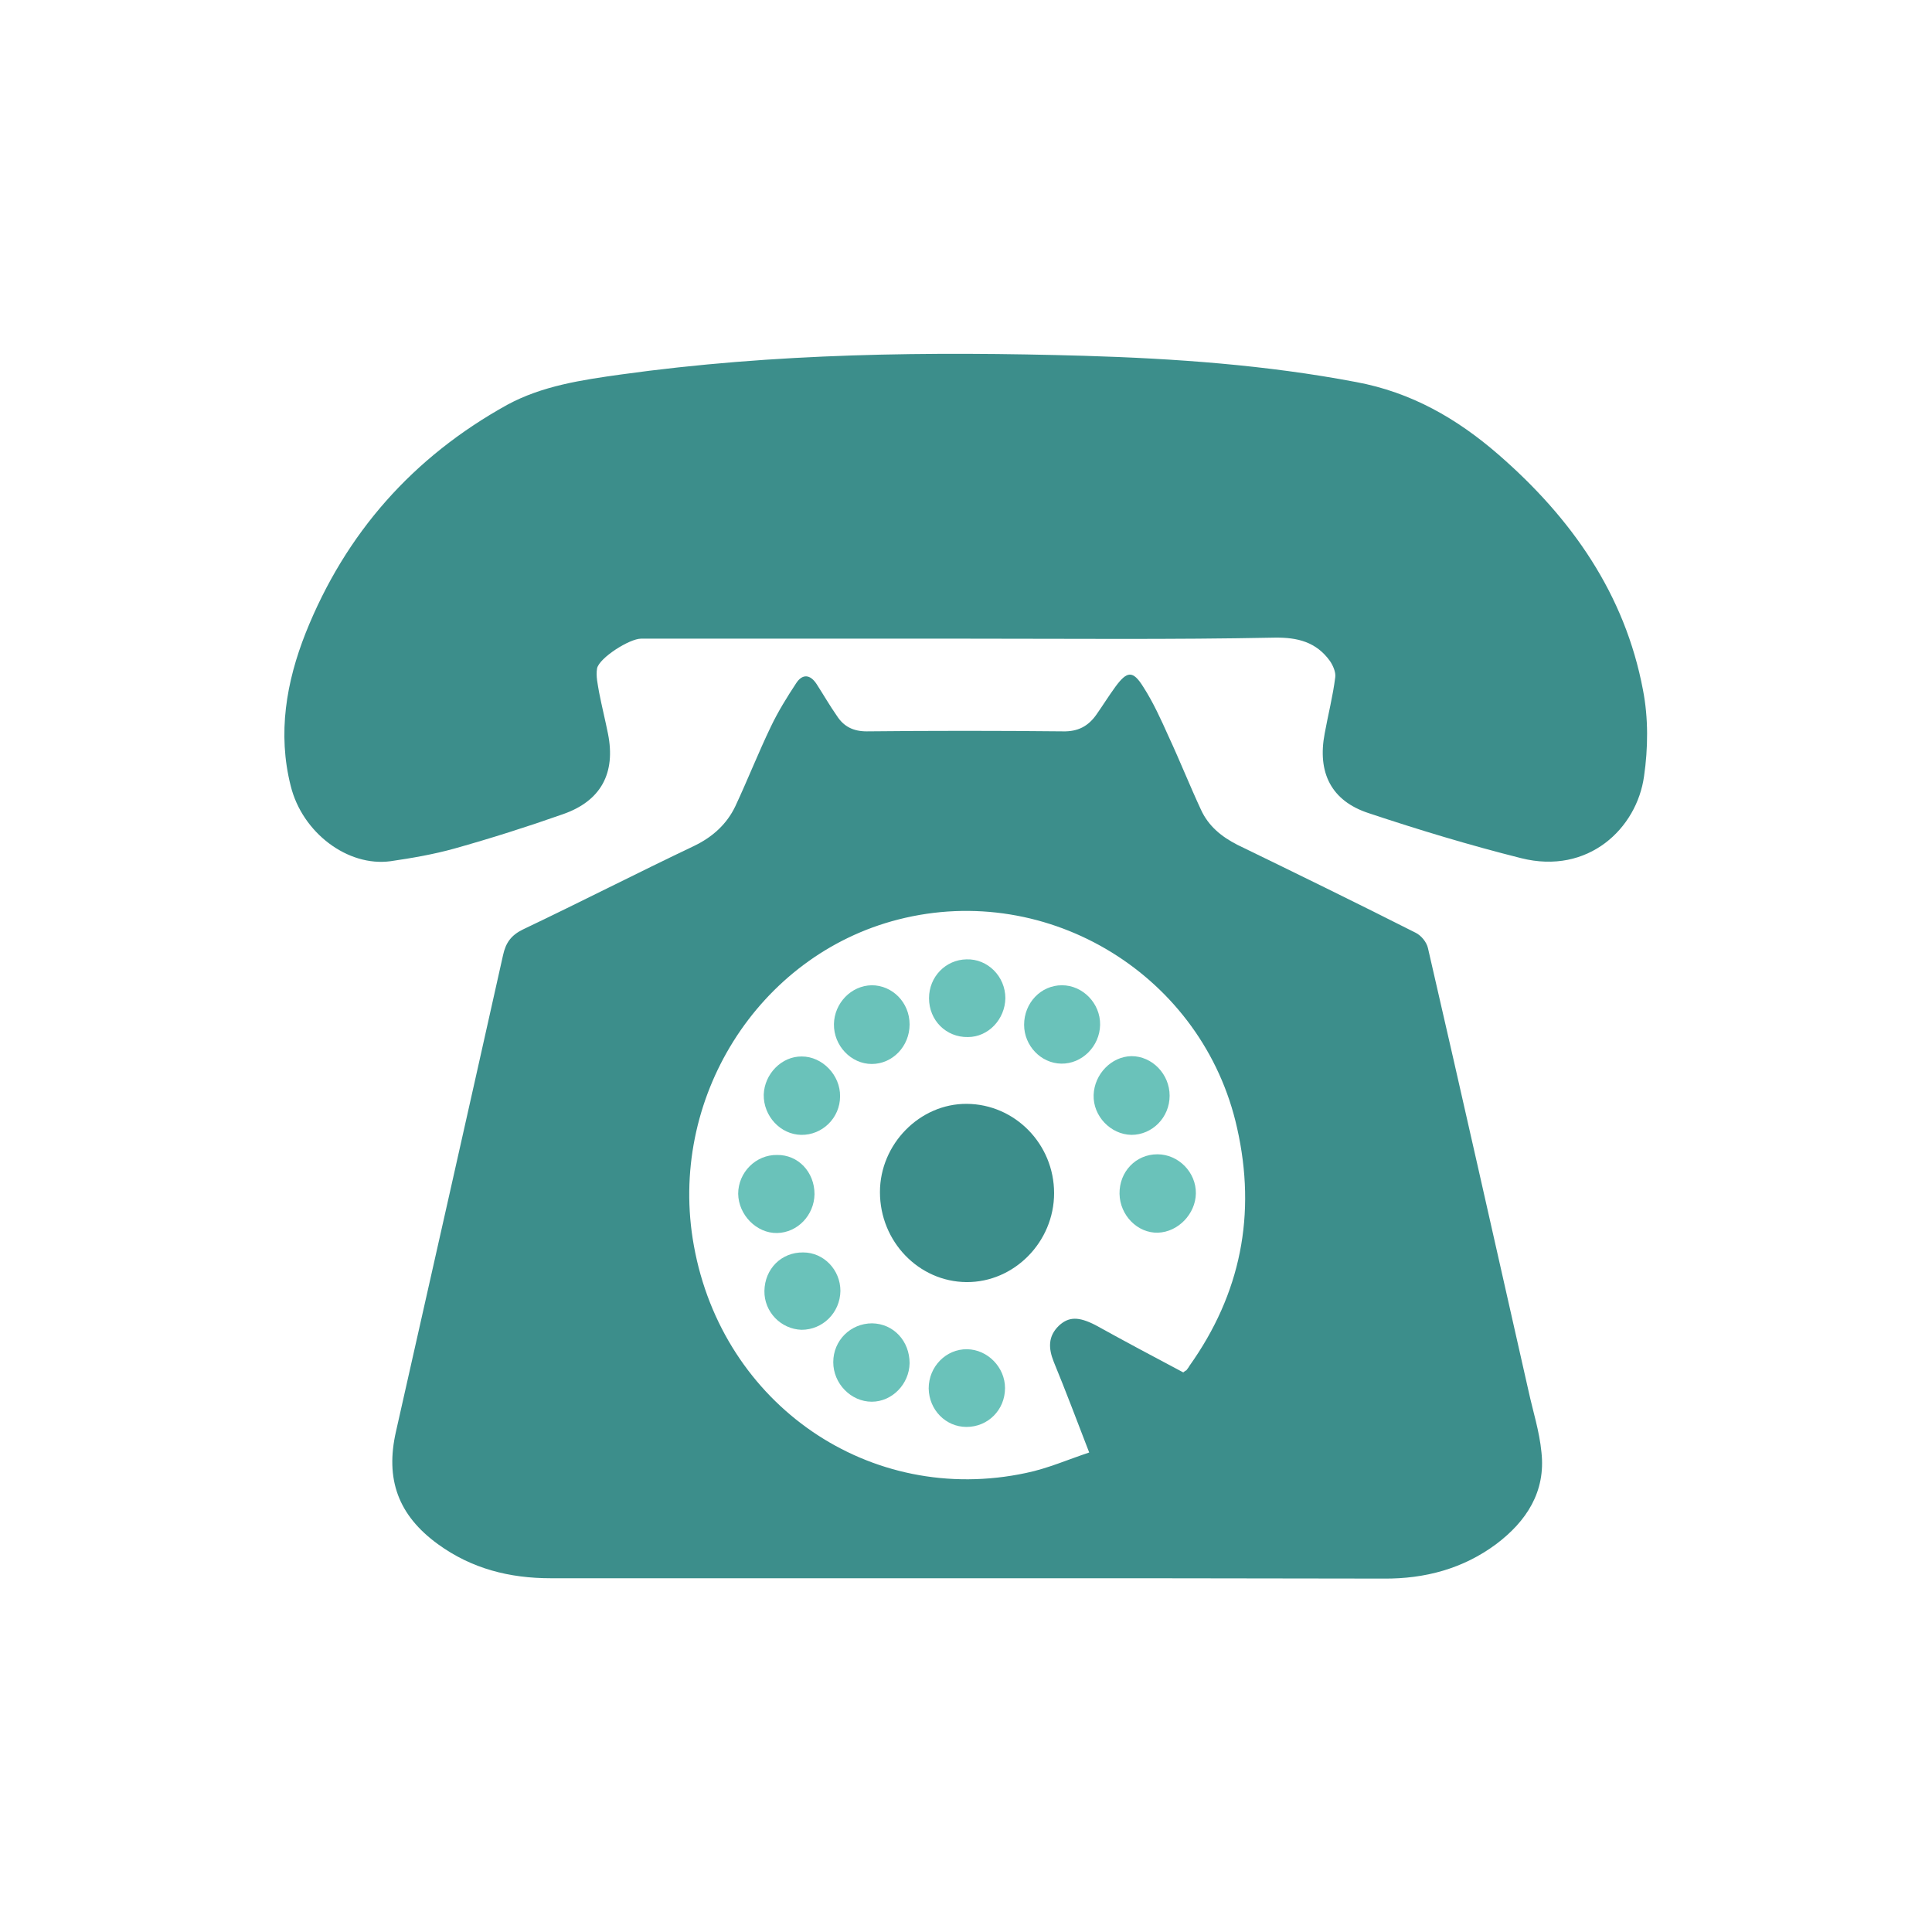 <?xml version="1.0" encoding="utf-8"?>
<!-- Generator: Adobe Illustrator 24.2.0, SVG Export Plug-In . SVG Version: 6.00 Build 0)  -->
<svg version="1.1" id="Livello_1" xmlns="http://www.w3.org/2000/svg" xmlns:xlink="http://www.w3.org/1999/xlink" x="0px" y="0px"
	 viewBox="0 0 566.9 566.9" style="enable-background:new 0 0 566.9 566.9;" xml:space="preserve">
<style type="text/css">
	.st0{fill:#3C8E8B;}
	.st1{fill:#6AC2BA;}
</style>
<g id="telefono">
	<g>
		<path class="st0" d="M283.6,463.1c-40.7,0-81.4,0-122,0c-12.1,0-23.2-2.8-33.1-10c-11.7-8.5-15.5-19.1-12.3-33.1
			c10.5-46.6,21-93.1,31.4-139.7c0.8-3.7,2.4-5.9,5.9-7.6c16.8-8,33.4-16.5,50.2-24.5c5.4-2.6,9.6-6.4,12.1-11.7
			c3.6-7.7,6.7-15.6,10.4-23.3c2.1-4.4,4.7-8.6,7.4-12.7c1.8-2.8,4.1-2.7,6,0.2c2,3.1,3.9,6.4,6,9.4c2,3.1,4.8,4.5,8.7,4.5
			c19.2-0.2,38.4-0.2,57.6,0c4.4,0.1,7.4-1.5,9.8-4.9c1.9-2.7,3.7-5.6,5.6-8.2c3.4-4.6,5.1-4.9,8.2,0.1c2.9,4.5,5.2,9.6,7.4,14.5
			c3.3,7.1,6.2,14.4,9.5,21.5c2.2,4.8,6,7.9,10.7,10.3c17.5,8.5,34.9,17,52.3,25.8c1.6,0.8,3.2,2.7,3.6,4.5
			c10,43.3,19.7,86.6,29.5,129.9c1.3,6,3.2,11.8,3.8,18c1.3,11.6-4.4,20.3-13.3,27c-9.7,7.2-20.9,10.2-33,10.1
			C365.3,463.1,324.4,463.1,283.6,463.1z M347.2,402.7c0.4-0.3,0.6-0.5,0.9-0.6c0.3-0.4,0.7-0.9,0.9-1.3
			c15.1-21.2,19.7-44.5,14-69.8c-9.9-44.6-55.2-72.5-99.4-61.2c-41.2,10.5-67.8,52.8-60,95.7c8.4,46.7,51.7,76.5,97.5,66.7
			c6.3-1.3,12.2-3.9,18.5-6c-3.7-9.6-6.9-18.1-10.4-26.6c-1.6-4-1.7-7.5,1.5-10.6c2.9-2.7,5.8-2.7,10.7-0.2
			C329.9,393.5,338.5,398.1,347.2,402.7z"/>
		<path class="st0" d="M283.7,187.4c-31.8,0-63.8,0-95.6,0c-3.4,0-12.2,5.6-12.9,8.7c-0.4,2.3,0.2,4.7,0.6,7.1
			c0.8,4.1,1.8,8.1,2.6,12.1c2.3,11.5-2,19.7-13.2,23.6c-10.5,3.7-21.2,7.1-31.9,10.1c-6.1,1.7-12.5,2.8-18.7,3.7
			c-12.5,1.7-25.9-8.3-29.3-22.1c-3.9-15.4-1.3-30.5,4.4-44.9c11.7-29.3,31.5-51.6,59.1-66.9c10.3-5.6,21.9-7.3,33.3-8.9
			c45.2-6.3,90.6-6.8,136-5.5c26.7,0.8,53.5,2.7,79.8,7.7c16.2,3,29.6,10.7,41.8,21.3c21.4,18.6,37.1,40.9,42.4,69.1
			c1.6,8.2,1.5,17.1,0.3,25.3c-2.1,15.2-16.3,29-36.1,24c-15.1-3.8-30-8.3-44.7-13.2c-11-3.6-15.1-11.9-12.9-23.4
			c1-5.5,2.4-10.9,3.1-16.5c0.2-1.5-0.7-3.5-1.6-4.8c-4-5.5-9.4-6.9-16.2-6.8C343.9,187.7,313.8,187.4,283.7,187.4z"/>
		<path class="st0" d="M309.3,350.1c0,14.3-11.7,26.2-25.7,26.1c-14-0.1-25.4-11.9-25.4-26.4c0-14.1,11.7-26,25.5-25.9
			C297.8,324,309.3,335.7,309.3,350.1z"/>
		<path class="st1" d="M266.9,300.6c0,6.4-5,11.6-11.1,11.6c-6.1,0-11.2-5.4-11.1-11.7c0.1-6.1,5-11.3,11.1-11.4
			C261.8,289.1,266.9,294.1,266.9,300.6z"/>
		<path class="st1" d="M311.6,289.1c6.1,0,11.3,5.3,11.2,11.6c-0.1,6.3-5.3,11.5-11.4,11.4c-6-0.1-10.9-5.3-10.9-11.4
			C300.5,294.3,305.4,289.1,311.6,289.1z"/>
		<path class="st1" d="M239,350.4c-0.1,6.2-5,11.3-11,11.4c-6,0.1-11.3-5.3-11.4-11.5c0-6.3,5.2-11.5,11.4-11.4
			C234.2,338.8,239,343.9,239,350.4z"/>
		<path class="st1" d="M328.5,350.3c-0.1-6.5,4.8-11.6,11.1-11.6c6.2,0,11.4,5.3,11.3,11.5c-0.1,6-5.2,11.3-11.1,11.5
			C333.8,361.9,328.6,356.6,328.5,350.3z"/>
		<path class="st1" d="M266.9,400c-0.1,6.1-5.1,11.3-11.1,11.3c-6.1,0-11.3-5.3-11.3-11.6c0-6.4,5.1-11.4,11.4-11.4
			C262.2,388.4,266.9,393.5,266.9,400z"/>
		<path class="st1" d="M284,304.3c-6.4,0.1-11.4-4.9-11.4-11.4c0-6.3,4.9-11.3,11-11.4c6.2-0.2,11.4,5,11.4,11.4
			C294.9,299.1,290,304.3,284,304.3z"/>
		<path class="st1" d="M343.2,321.5c0,6.4-5.1,11.5-11.2,11.5c-6.1-0.1-11.3-5.5-11.1-11.7c0.2-6.1,5.2-11.3,11.1-11.4
			C338.1,309.9,343.2,315.2,343.2,321.5z"/>
		<path class="st1" d="M283.6,418.7c-6.1,0-11-5-11.1-11.3c0-6.4,5.1-11.6,11.3-11.5c6,0.1,11.1,5.3,11.1,11.4
			C294.9,413.7,289.9,418.7,283.6,418.7z"/>
		<path class="st1" d="M235.1,333c-6.1-0.1-11.1-5.5-11-11.8c0.2-6.1,5.3-11.3,11.2-11.2c6,0,11.3,5.5,11.2,11.7
			C246.5,328,241.3,333.1,235.1,333z"/>
		<path class="st1" d="M246.6,378.8c-0.1,6.4-5.2,11.4-11.4,11.4c-6.1-0.2-11-5.3-10.9-11.4c0.1-6.5,5-11.4,11.4-11.3
			C241.7,367.5,246.6,372.6,246.6,378.8z"/>
	</g>
</g>
</svg>
